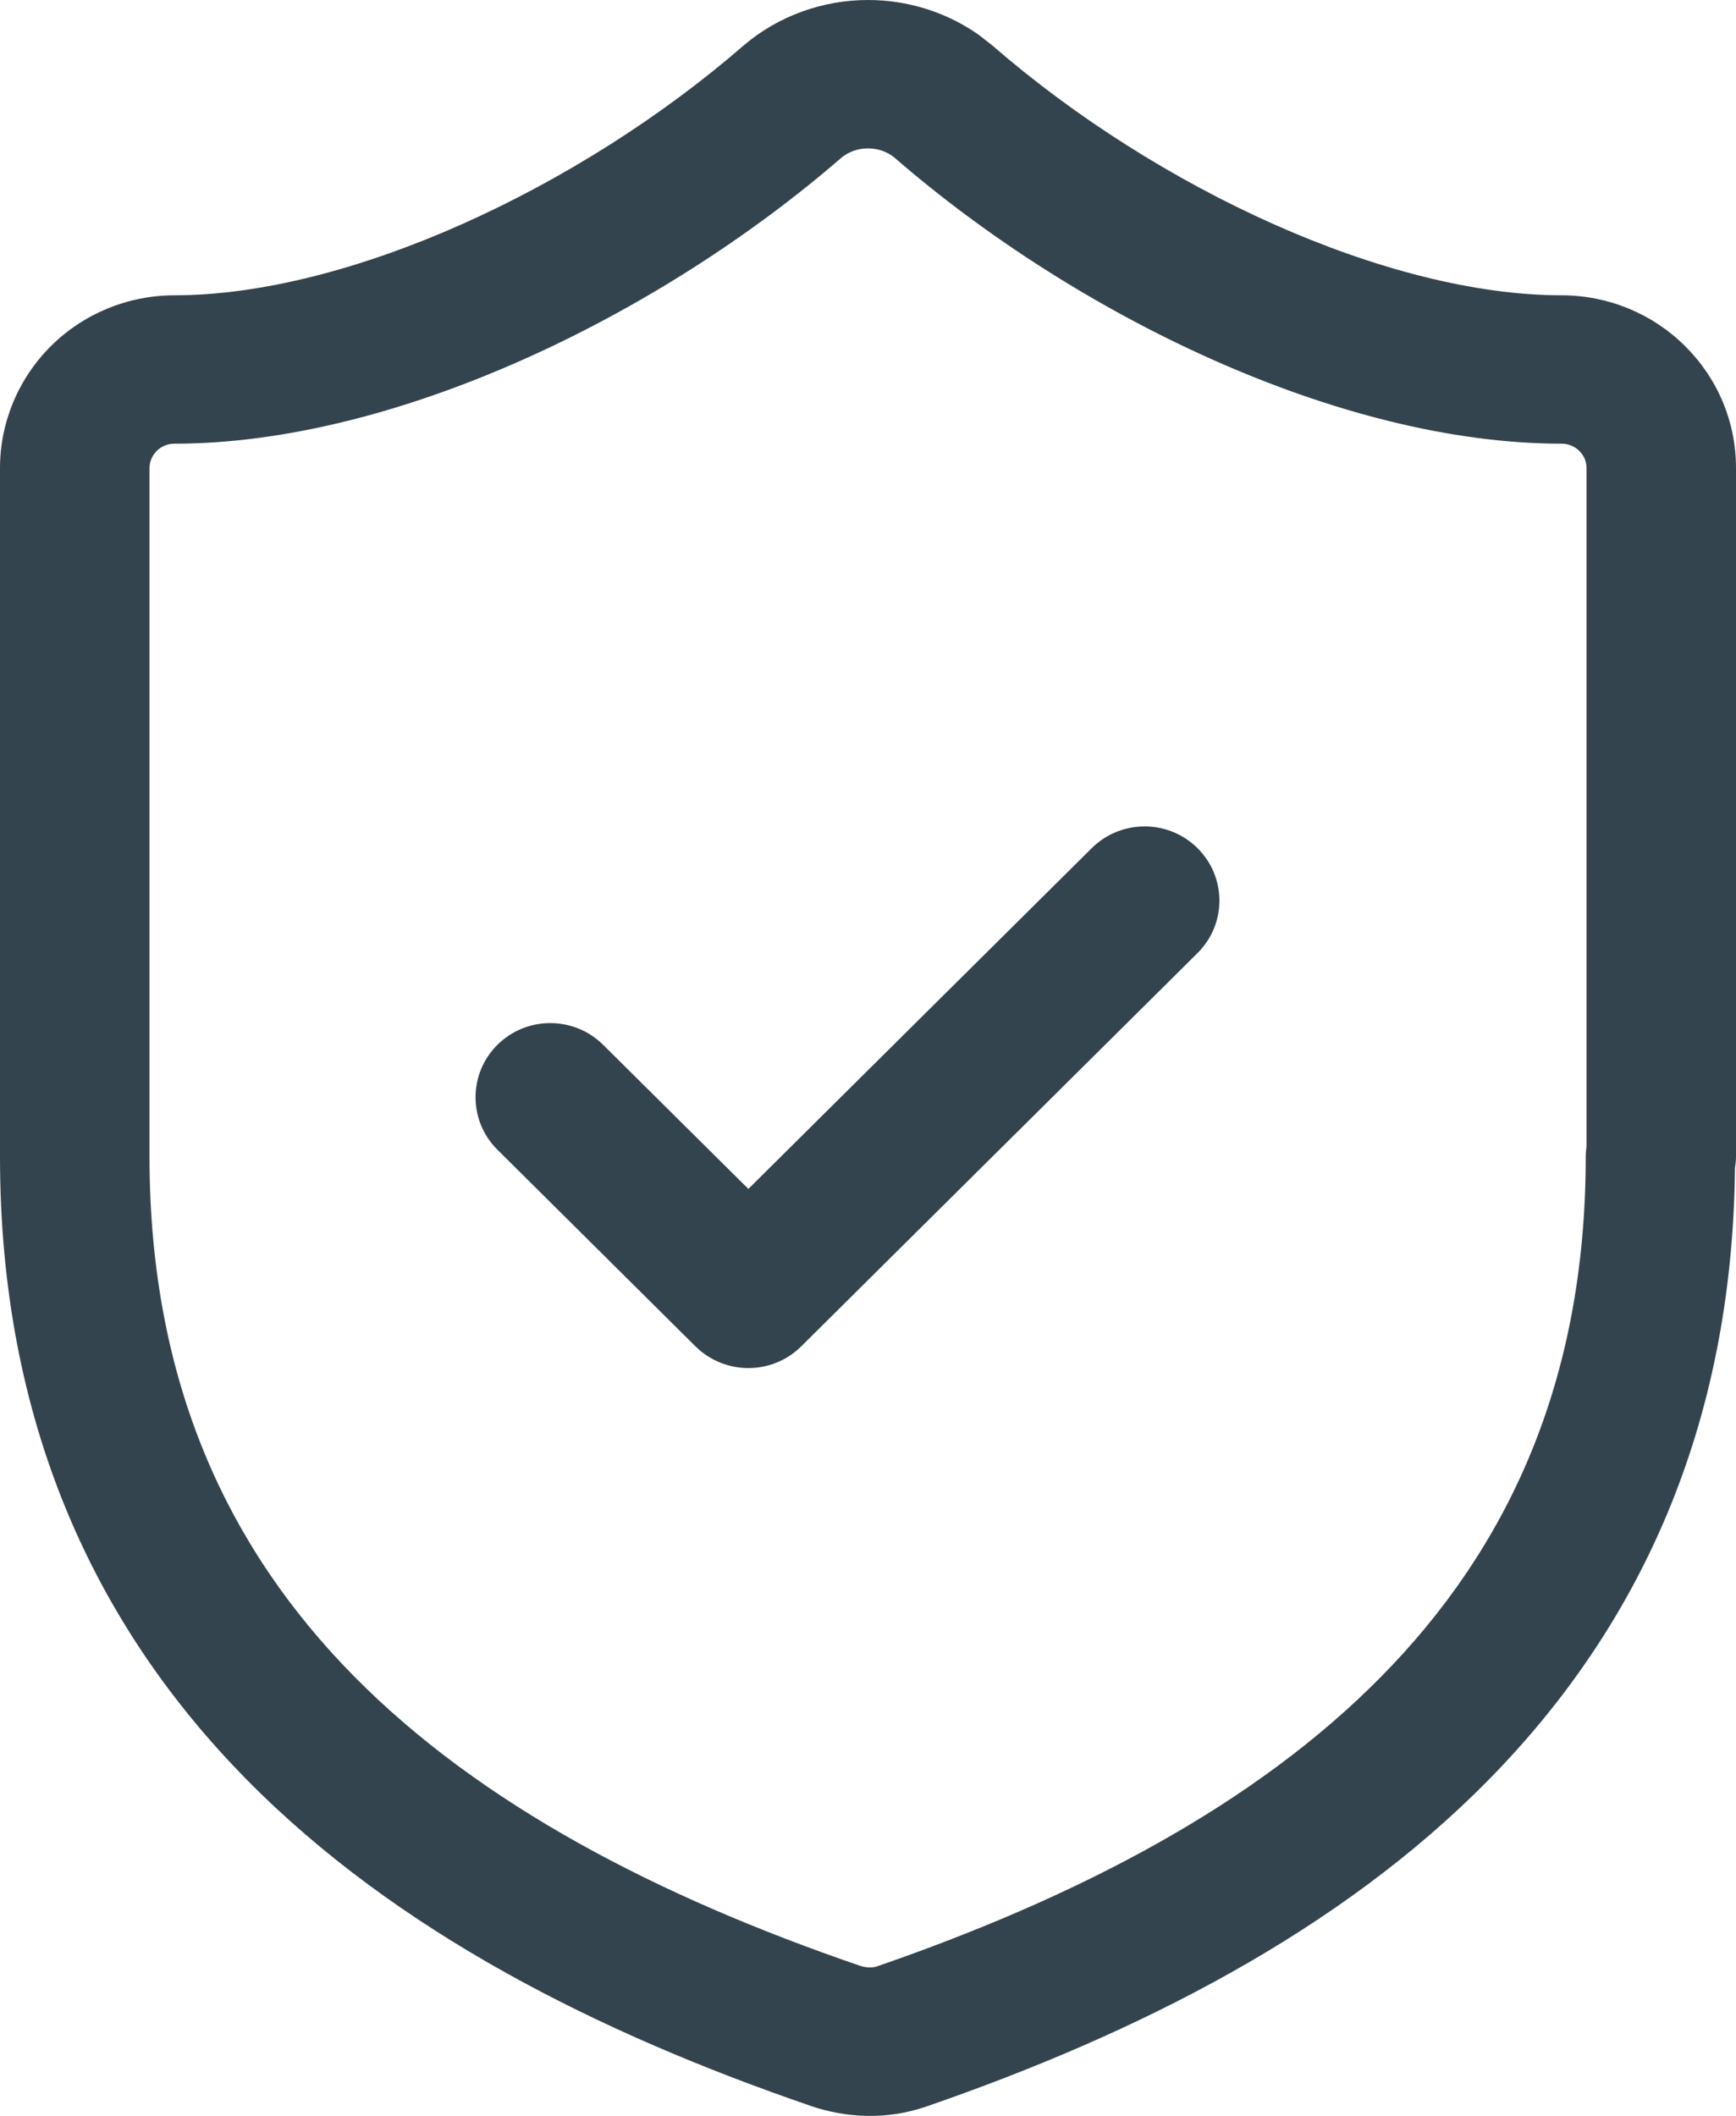 <svg xmlns="http://www.w3.org/2000/svg" fill="none" viewBox="0 0 32 39" height="39" width="32">
<path fill="#34444E" d="M29.244 8.628C29.244 8.504 29.2 8.399 29.11 8.31C29.025 8.225 28.906 8.178 28.789 8.178C24.695 8.178 19.843 5.815 16.495 2.911C16.365 2.801 16.19 2.735 16.001 2.735C15.811 2.735 15.635 2.801 15.505 2.911C12.171 5.8 7.306 8.178 3.211 8.178C3.094 8.178 2.975 8.225 2.89 8.31C2.804 8.395 2.756 8.512 2.756 8.628V21.318C2.756 25.49 4.211 28.546 6.514 30.885C8.854 33.261 12.131 34.957 15.842 36.229C15.979 36.276 16.088 36.27 16.166 36.244C19.865 34.965 23.138 33.267 25.475 30.888C27.775 28.547 29.23 25.49 29.23 21.318C29.23 21.256 29.236 21.195 29.244 21.135V8.628ZM20.124 15.633C20.663 15.099 21.536 15.099 22.074 15.633C22.612 16.167 22.612 17.033 22.074 17.567L14.769 24.816C14.511 25.072 14.16 25.216 13.795 25.216C13.43 25.216 13.079 25.072 12.82 24.816L9.169 21.191C8.631 20.657 8.631 19.792 9.169 19.258C9.707 18.724 10.58 18.724 11.118 19.258L13.795 21.914L20.124 15.633ZM32 21.318C32 21.39 31.992 21.461 31.981 21.53C31.931 26.321 30.203 29.993 27.448 32.797C24.69 35.604 20.968 37.481 17.073 38.828L17.069 38.829C16.349 39.076 15.604 39.041 14.944 38.816V38.815C11.034 37.475 7.305 35.602 4.542 32.796C1.742 29.952 0 26.212 0 21.318V8.628C0 7.787 0.338 6.975 0.941 6.377C1.544 5.778 2.364 5.443 3.211 5.443C6.417 5.443 10.668 3.475 13.701 0.844L13.711 0.835C14.354 0.289 15.171 0 16.001 0C16.727 9.84816e-05 17.443 0.221 18.041 0.642L18.289 0.835L18.299 0.844C21.345 3.488 25.583 5.443 28.789 5.443C29.636 5.443 30.456 5.778 31.059 6.377C31.658 6.971 32 7.768 32 8.628V21.318Z"></path>
</svg>
